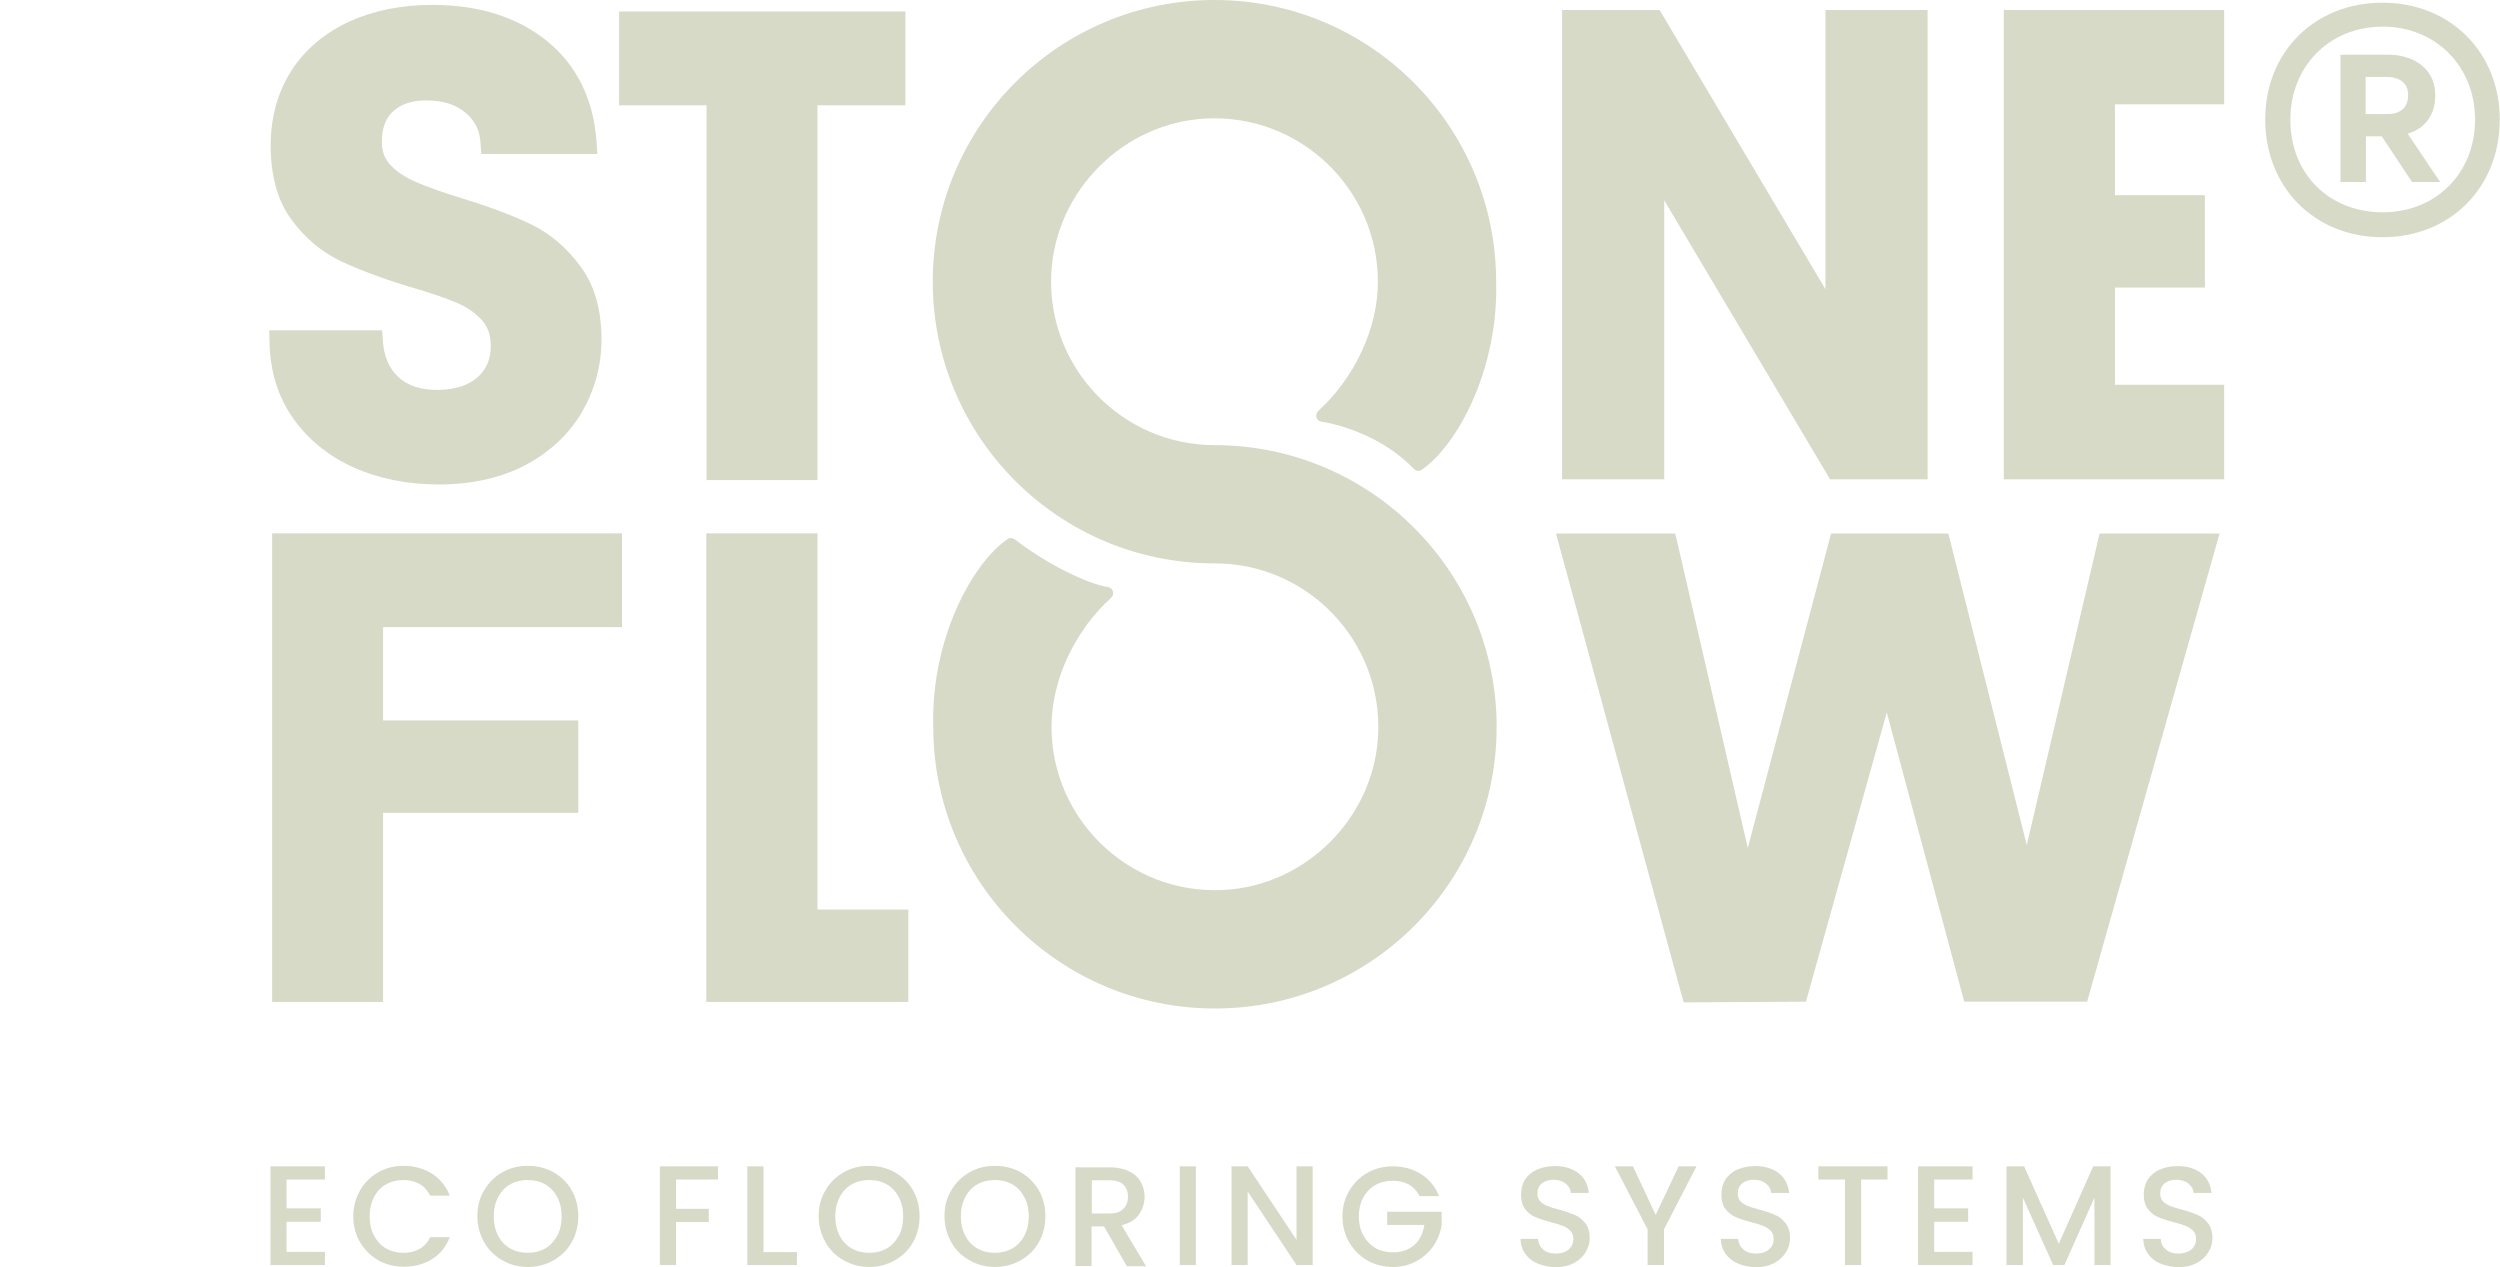 <?xml version="1.0" encoding="UTF-8"?>
<!-- Generator: Adobe Illustrator 28.0.0, SVG Export Plug-In . SVG Version: 6.00 Build 0)  -->
<svg xmlns="http://www.w3.org/2000/svg" xmlns:xlink="http://www.w3.org/1999/xlink" version="1.1" id="Layer_1" x="0px" y="0px" viewBox="0 0 1023.3 518.6" style="enable-background:new 0 0 1023.3 518.6;" xml:space="preserve">
<style type="text/css">
	.st0{fill:#D6DAC7;}
</style>
<polygon class="st0" points="681.2,82 749.1,196.2 789,196.2 789,4.1 747.2,4.1 747.2,118.4 679.3,4.1 639.4,4.1 639.4,196.2   681.2,196.2 "></polygon>
<polygon class="st0" points="820.2,4.1 820.2,196.2 910.4,196.2 910.4,157.5 865.7,157.5 865.7,117.7 902.5,117.7 902.5,79.9   865.7,79.9 865.7,42.7 910.4,42.7 910.4,4.1 "></polygon>
<polygon class="st0" points="111.4,218.3 111.4,410.1 156.8,410.1 156.8,332.7 236.7,332.7 236.7,294.9 156.8,294.9 156.8,256.7   254.6,256.7 254.6,218.3 "></polygon>
<polygon class="st0" points="334.6,218.3 289.1,218.3 289.1,410.1 371.8,410.1 371.8,372.3 334.6,372.3 "></polygon>
<polygon class="st0" points="859.4,218.4 829.6,345.9 797.5,218.4 749.5,218.4 715.4,347.1 686.5,221.7 685.7,218.4 636.9,218.4   688.3,407.2 689.2,410.3 739.2,410 772.3,291.6 804,410 854.3,410 908.5,218.4 "></polygon>
<polygon class="st0" points="110.7,477.4 110.7,517.8 133,517.8 133,512.4 117.3,512.4 117.3,500.1 131.3,500.1 131.3,494.6   117.3,494.6 117.3,482.8 133,482.8 133,477.4 "></polygon>
<polygon class="st0" points="270.1,477.4 270.1,517.8 276.7,517.8 276.7,500.2 290.1,500.2 290.1,494.8 276.7,494.8 276.7,482.8   293.9,482.8 293.9,477.4 "></polygon>
<polygon class="st0" points="305.9,477.4 305.9,517.8 326.2,517.8 326.2,512.5 312.5,512.5 312.5,477.4 "></polygon>
<rect x="482.9" y="477.4" class="st0" width="6.6" height="40.4"></rect>
<polygon class="st0" points="530.7,477.4 530.7,507.5 510.7,477.4 504.1,477.4 504.1,517.8 510.7,517.8 510.7,487.7 530.7,517.8   537.3,517.8 537.3,477.4 "></polygon>
<polygon class="st0" points="687.1,477.4 677.7,497.3 668.4,477.4 661,477.4 674.4,503.2 674.4,517.8 681.1,517.8 681.1,503.2   694.4,477.4 "></polygon>
<polygon class="st0" points="744.3,477.4 744.3,482.8 755.2,482.8 755.2,517.8 761.8,517.8 761.8,482.8 772.6,482.8 772.6,477.4 "></polygon>
<polygon class="st0" points="785.1,477.4 785.1,517.8 807.4,517.8 807.4,512.4 791.7,512.4 791.7,500.1 805.6,500.1 805.6,494.6   791.7,494.6 791.7,482.8 807.4,482.8 807.4,477.4 "></polygon>
<polygon class="st0" points="856.8,477.4 842.7,509.1 828.5,477.4 821.3,477.4 821.3,517.8 828,517.8 828,490.2 840.4,517.8   845,517.8 857.3,490.2 857.3,517.8 863.9,517.8 863.9,477.4 "></polygon>
<path class="st0" d="M144.9,191.4c10.4,4.6,22.1,6.9,34.8,6.9c13.5,0,25.4-2.7,35.5-8c10.1-5.4,17.8-12.7,23.1-21.8  c5.2-9.1,7.9-19,7.9-29.5c0-12.3-2.9-22.4-8.7-30.1c-5.6-7.6-12.4-13.4-20.2-17.1c-7.4-3.6-17-7.2-28.5-10.7  c-8.1-2.5-14.5-4.8-19-6.8c-4.1-1.8-7.5-4.1-10.1-6.9c-2.3-2.5-3.4-5.5-3.4-9.2c0-5.7,1.5-9.9,4.7-12.7c3.3-3,7.7-4.4,13.5-4.4  c6.8,0,12.2,1.7,16.1,5.1c3.9,3.3,5.9,7.4,6.1,12.6L197,63h47.5l-0.3-4.7c-1.2-17.6-8.1-31.6-20.3-41.5C211.8,7,196,2,177,2  c-12.6,0-24,2.3-34,6.8c-10.1,4.7-18.1,11.4-23.7,20.1c-5.6,8.7-8.5,19-8.5,30.7c0,12.5,2.9,22.7,8.5,30.3  c5.5,7.5,12.2,13.1,20,16.9c7.4,3.5,16.9,7.1,28.4,10.6c8.4,2.4,14.7,4.6,19.2,6.5c4.2,1.8,7.7,4.2,10.4,7.2  c2.4,2.7,3.6,6.1,3.6,10.5c0,5.4-1.8,9.6-5.5,12.9c-3.9,3.4-9.5,5.1-16.5,5.1c-6.9,0-12.1-1.8-15.9-5.3c-3.8-3.6-5.9-8.5-6.3-15  l-0.3-4.1h-46.2l0.1,4.4c0.2,12.1,3.4,22.7,9.6,31.5C126,179.8,134.4,186.7,144.9,191.4"></path>
<polygon class="st0" points="289.2,196.5 334.6,196.5 334.6,43.1 370.6,43.1 370.6,4.7 253.4,4.7 253.4,43.1 289.2,43.1 "></polygon>
<path class="st0" d="M497.1,182.2c-37.9,0-68.6-31.8-66.8-70.1c1.6-34,29.6-62,63.6-63.6c38.3-1.8,70.1,28.9,70.1,66.8  c0,19.9-10.2,40-24.4,52.9c-1.6,1.5-0.8,4.1,1.3,4.4c8.5,1.3,25.7,6.6,37.8,19.3c0.8,0.9,2.2,1.1,3.2,0.4  c14.8-10.1,31.5-41.5,30.5-76.9C612.4,51.6,560.8,0,497.1,0S381.8,51.6,381.8,115.3c0,63.7,51.6,115.3,115.3,115.3l0.2,0  c37.9,0,68.6,31.8,66.8,70.1c-1.6,34-29.6,62-63.6,63.6c-38.3,1.8-70.1-28.9-70.1-66.8c0-19.9,10.2-40,24.4-52.8  c1.6-1.5,0.8-4.1-1.3-4.4c-8.5-1.3-25.3-9.6-37.8-19.3c-1-0.7-2.2-1.1-3.2-0.4c-14.8,10.1-31.5,41.5-30.5,76.9  c0,63.7,51.6,115.3,115.3,115.3s115.3-51.6,115.3-115.3S560.8,182.2,497.1,182.2"></path>
<path class="st0" d="M147.4,487.2c1.8-3.1,4.3-5.6,7.5-7.4c3.2-1.8,6.6-2.6,10.4-2.6c4.3,0,8.1,1.1,11.5,3.2c3.3,2.1,5.8,5.1,7.3,9  h-8c-1.1-2.1-2.5-3.7-4.4-4.8c-1.9-1-4-1.6-6.5-1.6c-2.7,0-5.1,0.6-7.2,1.8c-2.1,1.2-3.7,2.9-4.9,5.2c-1.2,2.3-1.8,4.9-1.8,7.9  s0.6,5.6,1.8,7.9c1.2,2.2,2.8,4,4.9,5.2c2.1,1.2,4.5,1.8,7.2,1.8c2.4,0,4.6-0.5,6.5-1.6c1.9-1,3.3-2.6,4.4-4.8h8  c-1.5,3.9-3.9,6.9-7.3,9c-3.4,2.1-7.2,3.1-11.5,3.1c-3.8,0-7.3-0.9-10.4-2.6c-3.1-1.8-5.6-4.2-7.5-7.4c-1.8-3.1-2.8-6.7-2.8-10.6  C144.6,493.9,145.6,490.4,147.4,487.2"></path>
<path class="st0" d="M223.2,511c2.1-1.2,3.7-3,4.9-5.2c1.2-2.3,1.8-4.9,1.8-7.9c0-3-0.6-5.6-1.8-7.9c-1.2-2.2-2.8-4-4.9-5.2  c-2.1-1.2-4.5-1.8-7.2-1.8c-2.7,0-5.1,0.6-7.2,1.8c-2.1,1.2-3.7,2.9-4.9,5.2c-1.2,2.3-1.8,4.9-1.8,7.9c0,3,0.6,5.6,1.8,7.9  c1.2,2.3,2.8,4,4.9,5.2c2.1,1.2,4.5,1.8,7.2,1.8C218.7,512.8,221.1,512.2,223.2,511 M205.7,515.9c-3.2-1.8-5.7-4.2-7.5-7.4  c-1.8-3.2-2.8-6.7-2.8-10.7c0-4,0.9-7.5,2.8-10.6c1.8-3.1,4.3-5.6,7.5-7.4c3.2-1.8,6.6-2.6,10.4-2.6c3.8,0,7.3,0.9,10.4,2.6  c3.2,1.8,5.7,4.2,7.5,7.4c1.8,3.1,2.7,6.7,2.7,10.6c0,4-0.9,7.5-2.7,10.7c-1.8,3.2-4.3,5.6-7.5,7.4c-3.2,1.8-6.6,2.7-10.4,2.7  C212.3,518.6,208.8,517.7,205.7,515.9"></path>
<path class="st0" d="M363,511c2.1-1.2,3.7-3,4.9-5.2c1.2-2.3,1.8-4.9,1.8-7.9c0-3-0.6-5.6-1.8-7.9c-1.2-2.2-2.8-4-4.9-5.2  c-2.1-1.2-4.5-1.8-7.2-1.8c-2.7,0-5.1,0.6-7.2,1.8c-2.1,1.2-3.7,2.9-4.9,5.2c-1.2,2.3-1.8,4.9-1.8,7.9c0,3,0.6,5.6,1.8,7.9  c1.2,2.3,2.8,4,4.9,5.2c2.1,1.2,4.5,1.8,7.2,1.8C358.5,512.8,360.9,512.2,363,511 M345.4,515.9c-3.2-1.8-5.7-4.2-7.5-7.4  c-1.8-3.2-2.8-6.7-2.8-10.7c0-4,0.9-7.5,2.8-10.6c1.8-3.1,4.3-5.6,7.5-7.4c3.2-1.8,6.6-2.6,10.4-2.6c3.8,0,7.3,0.9,10.4,2.6  c3.2,1.8,5.7,4.2,7.5,7.4c1.8,3.1,2.7,6.7,2.7,10.6c0,4-0.9,7.5-2.7,10.7c-1.8,3.2-4.3,5.6-7.5,7.4c-3.2,1.8-6.6,2.7-10.4,2.7  C352.1,518.6,348.6,517.7,345.4,515.9"></path>
<path class="st0" d="M414.4,511c2.1-1.2,3.7-3,4.9-5.2c1.2-2.3,1.8-4.9,1.8-7.9c0-3-0.6-5.6-1.8-7.9c-1.2-2.2-2.8-4-4.9-5.2  c-2.1-1.2-4.5-1.8-7.2-1.8c-2.7,0-5.1,0.6-7.2,1.8c-2.1,1.2-3.7,2.9-4.9,5.2c-1.2,2.3-1.8,4.9-1.8,7.9c0,3,0.6,5.6,1.8,7.9  c1.2,2.3,2.8,4,4.9,5.2c2.1,1.2,4.5,1.8,7.2,1.8C409.9,512.8,412.3,512.2,414.4,511 M396.9,515.9c-3.2-1.8-5.7-4.2-7.5-7.4  c-1.8-3.2-2.8-6.7-2.8-10.7c0-4,0.9-7.5,2.8-10.6c1.8-3.1,4.3-5.6,7.5-7.4c3.2-1.8,6.6-2.6,10.4-2.6c3.8,0,7.3,0.9,10.4,2.6  c3.2,1.8,5.6,4.2,7.5,7.4c1.8,3.1,2.7,6.7,2.7,10.6c0,4-0.9,7.5-2.7,10.7c-1.8,3.2-4.3,5.6-7.5,7.4c-3.2,1.8-6.6,2.7-10.4,2.7  C403.5,518.6,400,517.7,396.9,515.9"></path>
<path class="st0" d="M446.9,496.7h7.3c2.5,0,4.4-0.6,5.6-1.9c1.3-1.2,1.9-2.9,1.9-5c0-2.1-0.6-3.7-1.9-4.9c-1.2-1.2-3.1-1.8-5.6-1.8  h-7.3V496.7z M461.2,518.2l-9.3-16.2h-5.1v16.2h-6.6v-40.4h14c3.1,0,5.7,0.6,7.9,1.6c2.2,1.1,3.8,2.5,4.8,4.4  c1.1,1.8,1.6,3.9,1.6,6.1c0,2.6-0.8,5-2.3,7.2c-1.5,2.2-3.9,3.6-7.1,4.4l10,16.8H461.2z"></path>
<path class="st0" d="M581,489.4c-1.1-2-2.5-3.5-4.4-4.6c-1.9-1-4-1.5-6.5-1.5c-2.7,0-5.1,0.6-7.2,1.8c-2.1,1.2-3.7,2.9-4.9,5.1  c-1.2,2.2-1.8,4.8-1.8,7.7s0.6,5.5,1.8,7.7c1.2,2.2,2.8,3.9,4.9,5.2c2.1,1.2,4.5,1.8,7.2,1.8c3.6,0,6.5-1,8.8-3  c2.2-2,3.6-4.7,4.1-8.2h-15.2V496h22.3v5.2c-0.4,3.1-1.5,6-3.3,8.7c-1.8,2.6-4.1,4.7-7,6.3c-2.9,1.6-6.1,2.4-9.6,2.4  c-3.8,0-7.3-0.9-10.4-2.6c-3.1-1.8-5.6-4.2-7.5-7.4c-1.8-3.1-2.8-6.7-2.8-10.6c0-4,0.9-7.5,2.8-10.6c1.8-3.1,4.3-5.6,7.5-7.4  c3.2-1.8,6.6-2.6,10.4-2.6c4.3,0,8.1,1.1,11.5,3.2c3.3,2.1,5.8,5.1,7.3,9H581z"></path>
<path class="st0" d="M629.4,517.2c-2.2-0.9-3.9-2.3-5.1-4c-1.2-1.7-1.9-3.8-1.9-6.1h7.1c0.2,1.8,0.8,3.2,2.1,4.3  c1.2,1.1,2.9,1.7,5.1,1.7c2.3,0,4.1-0.6,5.4-1.7c1.3-1.1,1.9-2.5,1.9-4.3c0-1.4-0.4-2.5-1.2-3.3c-0.8-0.8-1.8-1.5-3-2  c-1.2-0.5-2.8-1-4.9-1.5c-2.6-0.7-4.8-1.4-6.4-2.1c-1.7-0.7-3.1-1.8-4.2-3.3c-1.2-1.5-1.7-3.5-1.7-6.1c0-2.3,0.6-4.4,1.7-6.1  s2.8-3.1,4.9-4c2.1-0.9,4.5-1.4,7.3-1.4c3.9,0,7.1,1,9.6,2.9c2.5,2,3.9,4.7,4.2,8.1h-7.3c-0.1-1.5-0.8-2.7-2.1-3.8  c-1.3-1.1-3-1.6-5.1-1.6c-1.9,0-3.4,0.5-4.7,1.5c-1.2,1-1.8,2.4-1.8,4.2c0,1.2,0.4,2.3,1.1,3.1c0.8,0.8,1.7,1.4,2.9,1.9  c1.2,0.5,2.7,1,4.8,1.5c2.7,0.7,4.8,1.5,6.5,2.2c1.7,0.7,3.1,1.9,4.3,3.4c1.2,1.5,1.8,3.6,1.8,6.1c0,2.1-0.6,4-1.7,5.8  c-1.1,1.8-2.7,3.3-4.8,4.4c-2.1,1.1-4.6,1.7-7.5,1.7C634,518.6,631.6,518.1,629.4,517.2"></path>
<path class="st0" d="M711.4,517.2c-2.2-0.9-3.9-2.3-5.1-4c-1.2-1.7-1.9-3.8-1.9-6.1h7.1c0.1,1.8,0.8,3.2,2.1,4.3  c1.2,1.1,2.9,1.7,5.1,1.7c2.3,0,4.1-0.6,5.4-1.7c1.3-1.1,1.9-2.5,1.9-4.3c0-1.4-0.4-2.5-1.2-3.3c-0.8-0.8-1.8-1.5-3-2  c-1.2-0.5-2.8-1-4.9-1.5c-2.6-0.7-4.8-1.4-6.4-2.1c-1.6-0.7-3.1-1.8-4.2-3.3c-1.2-1.5-1.7-3.5-1.7-6.1c0-2.3,0.6-4.4,1.7-6.1  c1.2-1.7,2.8-3.1,4.9-4c2.1-0.9,4.5-1.4,7.3-1.4c3.9,0,7.1,1,9.6,2.9c2.5,2,3.9,4.7,4.2,8.1h-7.3c-0.1-1.5-0.8-2.7-2.1-3.8  c-1.3-1.1-3-1.6-5.1-1.6c-1.9,0-3.5,0.5-4.7,1.5c-1.2,1-1.8,2.4-1.8,4.2c0,1.2,0.4,2.3,1.1,3.1c0.8,0.8,1.7,1.4,2.9,1.9  c1.2,0.5,2.8,1,4.8,1.5c2.7,0.7,4.9,1.5,6.5,2.2c1.7,0.7,3.1,1.9,4.3,3.4c1.2,1.5,1.8,3.6,1.8,6.1c0,2.1-0.6,4-1.7,5.8  c-1.1,1.8-2.7,3.3-4.8,4.4c-2.1,1.1-4.6,1.7-7.5,1.7C716,518.6,713.5,518.1,711.4,517.2"></path>
<path class="st0" d="M884.3,517.2c-2.2-0.9-3.9-2.3-5.1-4c-1.2-1.7-1.9-3.8-1.9-6.1h7.1c0.1,1.8,0.8,3.2,2.1,4.3  c1.2,1.1,2.9,1.7,5.1,1.7c2.3,0,4.1-0.6,5.4-1.7c1.3-1.1,1.9-2.5,1.9-4.3c0-1.4-0.4-2.5-1.2-3.3c-0.8-0.8-1.8-1.5-3-2  c-1.2-0.5-2.8-1-4.9-1.5c-2.6-0.7-4.8-1.4-6.4-2.1c-1.6-0.7-3.1-1.8-4.2-3.3c-1.2-1.5-1.7-3.5-1.7-6.1c0-2.3,0.6-4.4,1.7-6.1  c1.2-1.7,2.8-3.1,4.9-4c2.1-0.9,4.5-1.4,7.3-1.4c3.9,0,7.1,1,9.6,2.9c2.5,2,3.9,4.7,4.2,8.1h-7.3c-0.1-1.5-0.8-2.7-2.1-3.8  c-1.3-1.1-3-1.6-5.1-1.6c-1.9,0-3.5,0.5-4.7,1.5c-1.2,1-1.8,2.4-1.8,4.2c0,1.2,0.4,2.3,1.1,3.1c0.8,0.8,1.7,1.4,2.9,1.9  c1.2,0.5,2.8,1,4.8,1.5c2.7,0.7,4.9,1.5,6.5,2.2c1.7,0.7,3.1,1.9,4.3,3.4c1.2,1.5,1.8,3.6,1.8,6.1c0,2.1-0.6,4-1.7,5.8  c-1.1,1.8-2.7,3.3-4.8,4.4c-2.1,1.1-4.6,1.7-7.5,1.7C889,518.6,886.5,518.1,884.3,517.2"></path>
<g>
	<path class="st0" d="M927.2,48.9c0-27.6,20.2-47.8,48-47.8s48,20.4,48,47.8c0,27.8-20.2,48.2-48,48.2S927.2,76.7,927.2,48.9z    M975.3,86.9c21.9,0,37.8-16.1,37.8-38c0-21.5-15.9-38-37.8-38c-21.9,0-37.8,16.3-37.8,38C937.4,71.1,953.3,86.9,975.3,86.9z    M957.9,22.4h20.2c7,0,18.7,3.7,18.7,16.7c0,8.9-5.2,13.9-11.3,15.6l13.3,19.8h-11.5l-12.4-18.7h-6.5v18.7h-10.4V22.4z M977.2,46.7   c4.8,0,8.5-2.2,8.5-7.8c0-5.2-3.9-7.4-8.7-7.4h-8.7v15.2H977.2z"></path>
</g>
</svg>
